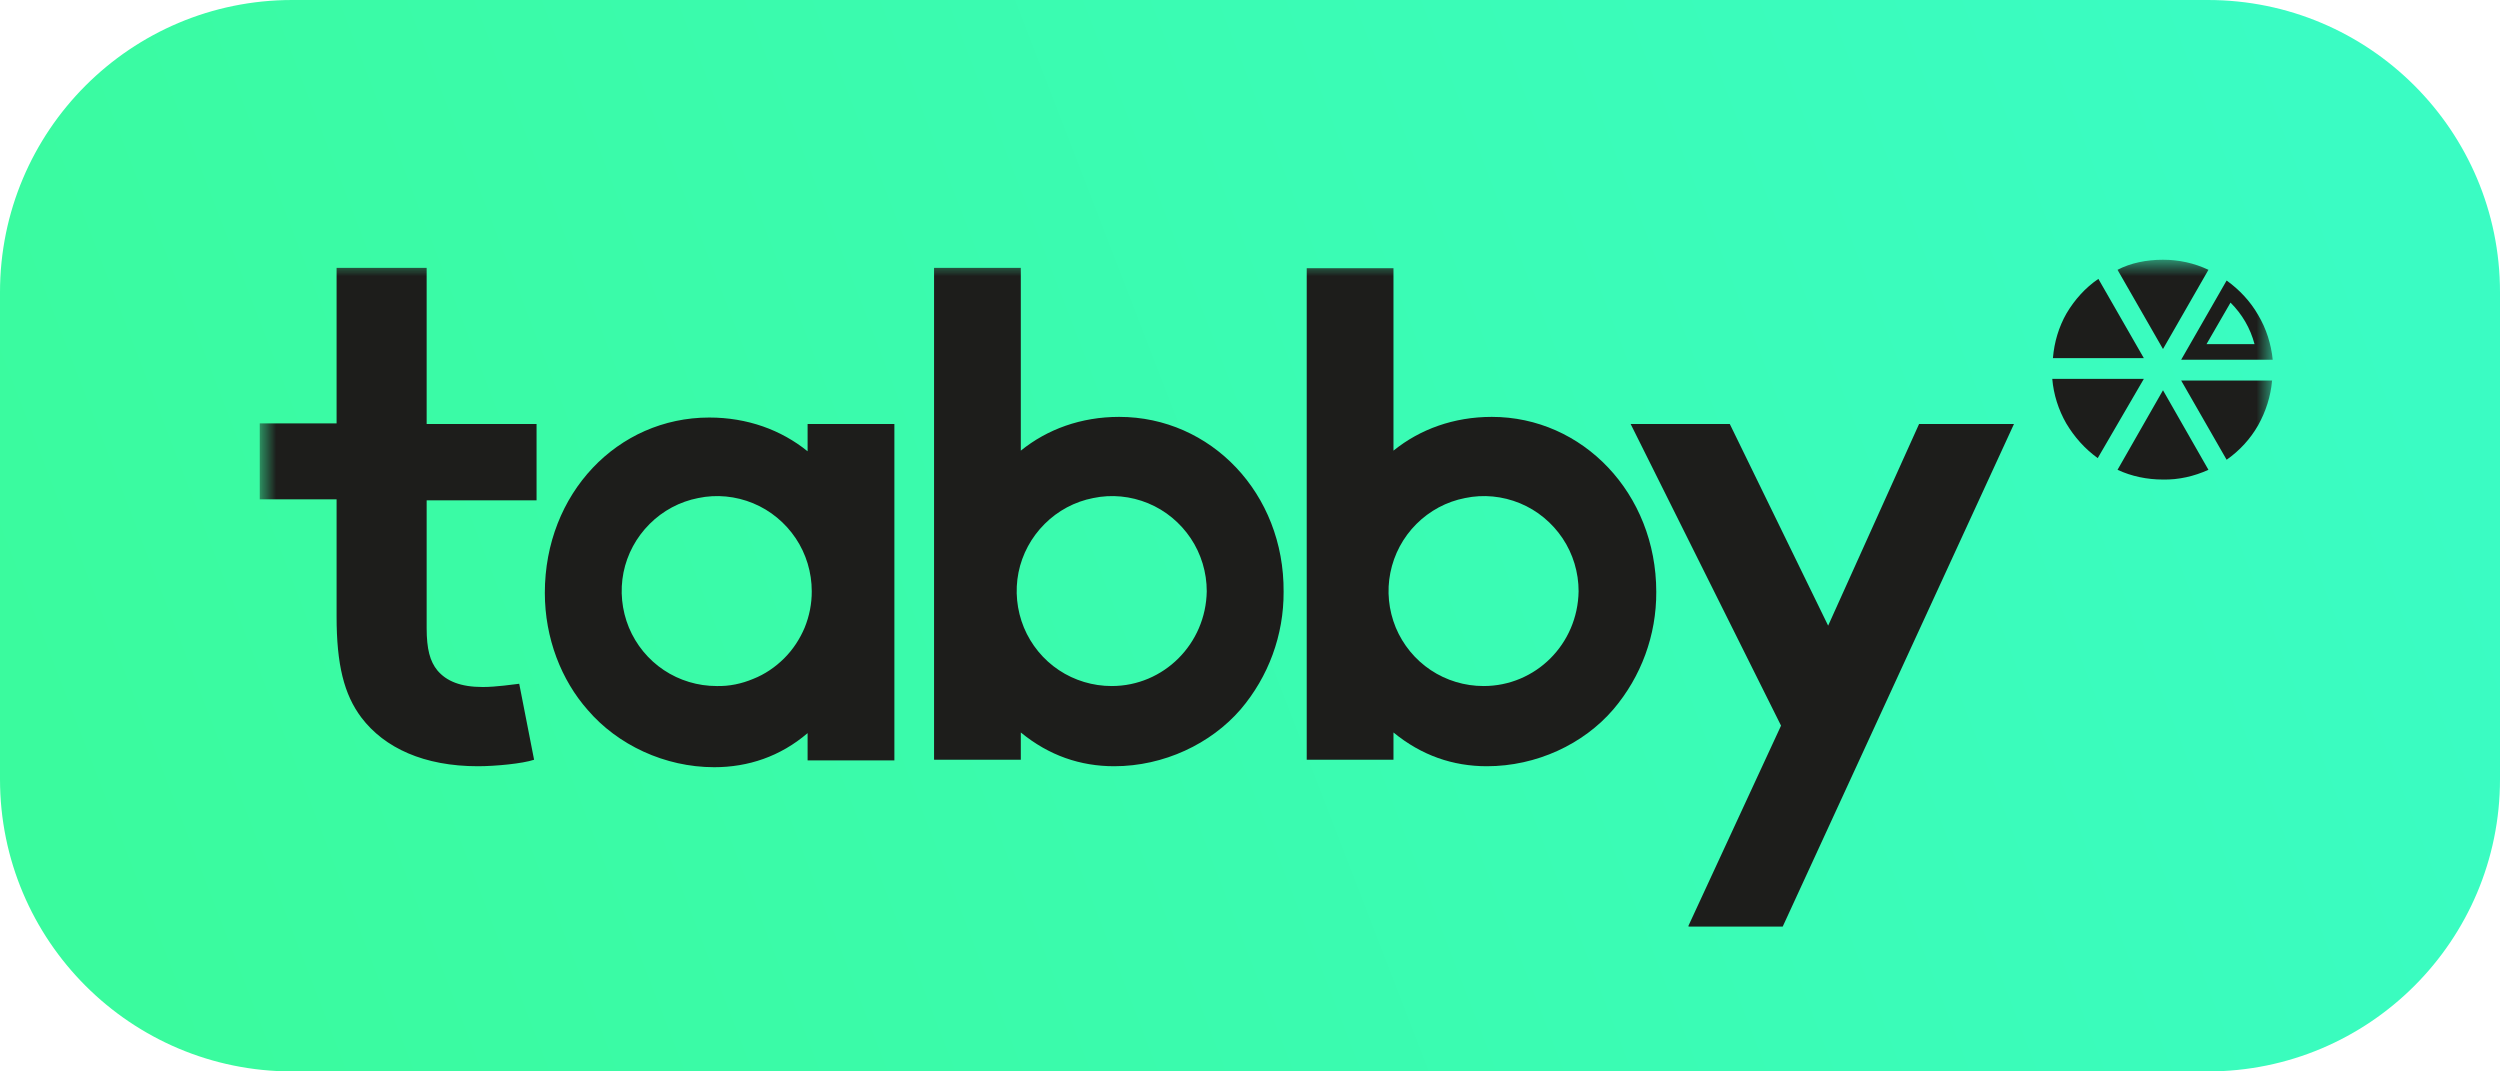<svg width="77" height="33" viewBox="0 0 77 33" fill="none" xmlns="http://www.w3.org/2000/svg">
<path d="M68 0H9C4.029 0 0 4.029 0 9V24C0 28.971 4.029 33 9 33H68C72.971 33 77 28.971 77 24V9C77 4.029 72.971 0 68 0Z" fill="url(#paint0_linear_3651_3354)"/>
<mask id="mask0_3651_3354" style="mask-type:luminance" maskUnits="userSpaceOnUse" x="8" y="8" width="62" height="21">
<path d="M70 8H8V29H70V8Z" fill="white"/>
</mask>
<g mask="url(#mask0_3651_3354)">
<path d="M16.45 23.4C16.094 23.52 15.254 23.6 14.72 23.6C13.065 23.6 11.843 23.04 11.13 22.1C10.596 21.39 10.367 20.47 10.367 18.99V15.38H8V13.04H10.367V8.25H13.141V13.06H16.526V15.41H13.141V19.35C13.141 19.99 13.243 20.37 13.472 20.65C13.752 20.98 14.185 21.16 14.872 21.16C15.279 21.16 15.814 21.08 15.992 21.06L16.45 23.4ZM52.006 28.51L54.856 22.35L50.224 13.06H53.278L56.307 19.27L59.107 13.06H62.03L54.907 28.54H52.006V28.51ZM24.874 13.06V13.9C24.06 13.24 23.016 12.86 21.846 12.86C19.021 12.86 16.781 15.2 16.781 18.26C16.781 19.66 17.29 20.95 18.104 21.87C19.021 22.94 20.471 23.63 21.998 23.63C23.042 23.63 24.034 23.3 24.874 22.58V23.42H27.547V13.06H24.874ZM22.074 21.13C21.495 21.13 20.929 20.96 20.448 20.64C19.967 20.32 19.592 19.86 19.371 19.33C19.149 18.79 19.091 18.2 19.204 17.63C19.317 17.07 19.596 16.55 20.006 16.14C20.415 15.73 20.937 15.45 21.504 15.34C22.072 15.22 22.661 15.28 23.195 15.5C23.73 15.72 24.187 16.1 24.509 16.58C24.83 17.06 25.002 17.63 25.002 18.21C25.004 18.59 24.93 18.97 24.784 19.33C24.637 19.68 24.422 20.01 24.149 20.28C23.877 20.55 23.554 20.77 23.198 20.91C22.842 21.06 22.459 21.14 22.074 21.13ZM34.47 12.84C33.299 12.84 32.255 13.22 31.441 13.88V8.25H28.769V23.4H31.441V22.56C32.306 23.27 33.273 23.6 34.317 23.6C35.844 23.6 37.295 22.91 38.211 21.85C39.071 20.84 39.541 19.56 39.535 18.23C39.56 15.2 37.295 12.84 34.47 12.84ZM34.24 21.13C33.661 21.13 33.095 20.96 32.614 20.64C32.133 20.32 31.758 19.86 31.537 19.33C31.315 18.79 31.257 18.2 31.37 17.63C31.483 17.07 31.762 16.55 32.172 16.14C32.581 15.73 33.103 15.45 33.67 15.34C34.238 15.22 34.827 15.28 35.361 15.5C35.896 15.72 36.353 16.1 36.675 16.58C36.996 17.06 37.168 17.63 37.168 18.21C37.142 19.83 35.843 21.13 34.24 21.13Z" fill="#1D1D1B"/>
<path d="M45.948 12.84C44.778 12.84 43.734 13.22 42.919 13.88V8.26H40.247V23.4H42.919V22.56C43.785 23.27 44.752 23.6 45.796 23.6C47.323 23.6 48.773 22.92 49.69 21.85C50.55 20.84 51.02 19.56 51.013 18.23C51.013 15.2 48.748 12.84 45.948 12.84ZM45.694 21.13C45.115 21.13 44.549 20.96 44.068 20.64C43.587 20.32 43.211 19.86 42.99 19.33C42.768 18.79 42.71 18.2 42.823 17.64C42.936 17.07 43.215 16.55 43.624 16.14C44.034 15.73 44.555 15.45 45.123 15.34C45.691 15.22 46.279 15.28 46.814 15.5C47.349 15.72 47.806 16.1 48.128 16.58C48.449 17.06 48.621 17.63 48.621 18.21C48.595 19.84 47.297 21.13 45.694 21.13ZM68.7 9.32C69.06 9.68 69.31 10.11 69.44 10.6H67.96L68.7 9.32ZM68.58 8.64L67.18 11.08H70C69.95 10.59 69.8 10.12 69.55 9.7C69.31 9.28 68.97 8.92 68.58 8.64ZM65.22 14.47C65.65 14.67 66.13 14.77 66.62 14.77C67.1 14.78 67.58 14.67 68.02 14.47L66.62 12.02L65.22 14.47ZM67.18 11.72L68.58 14.16C68.98 13.88 69.31 13.52 69.55 13.1C69.79 12.67 69.94 12.2 69.98 11.72H67.18ZM68.02 8.31C67.58 8.1 67.1 8 66.62 8C66.11 8 65.62 8.1 65.22 8.31L66.62 10.75L68.02 8.31ZM66.03 11.67H63.21C63.25 12.15 63.4 12.62 63.64 13.04C63.89 13.46 64.21 13.82 64.61 14.11L66.03 11.67ZM66.03 11.03L64.63 8.59C64.23 8.86 63.9 9.23 63.65 9.65C63.41 10.07 63.27 10.54 63.23 11.03H66.03Z" fill="#1D1D1B"/>
</g>
<defs>
<linearGradient id="paint0_linear_3651_3354" x1="72.3" y1="6.44" x2="5.211" y2="32.35" gradientUnits="userSpaceOnUse">
<stop stop-color="#3AFCC3"/>
<stop offset="1" stop-color="#3AFB9E"/>
</linearGradient>
</defs>
</svg>
